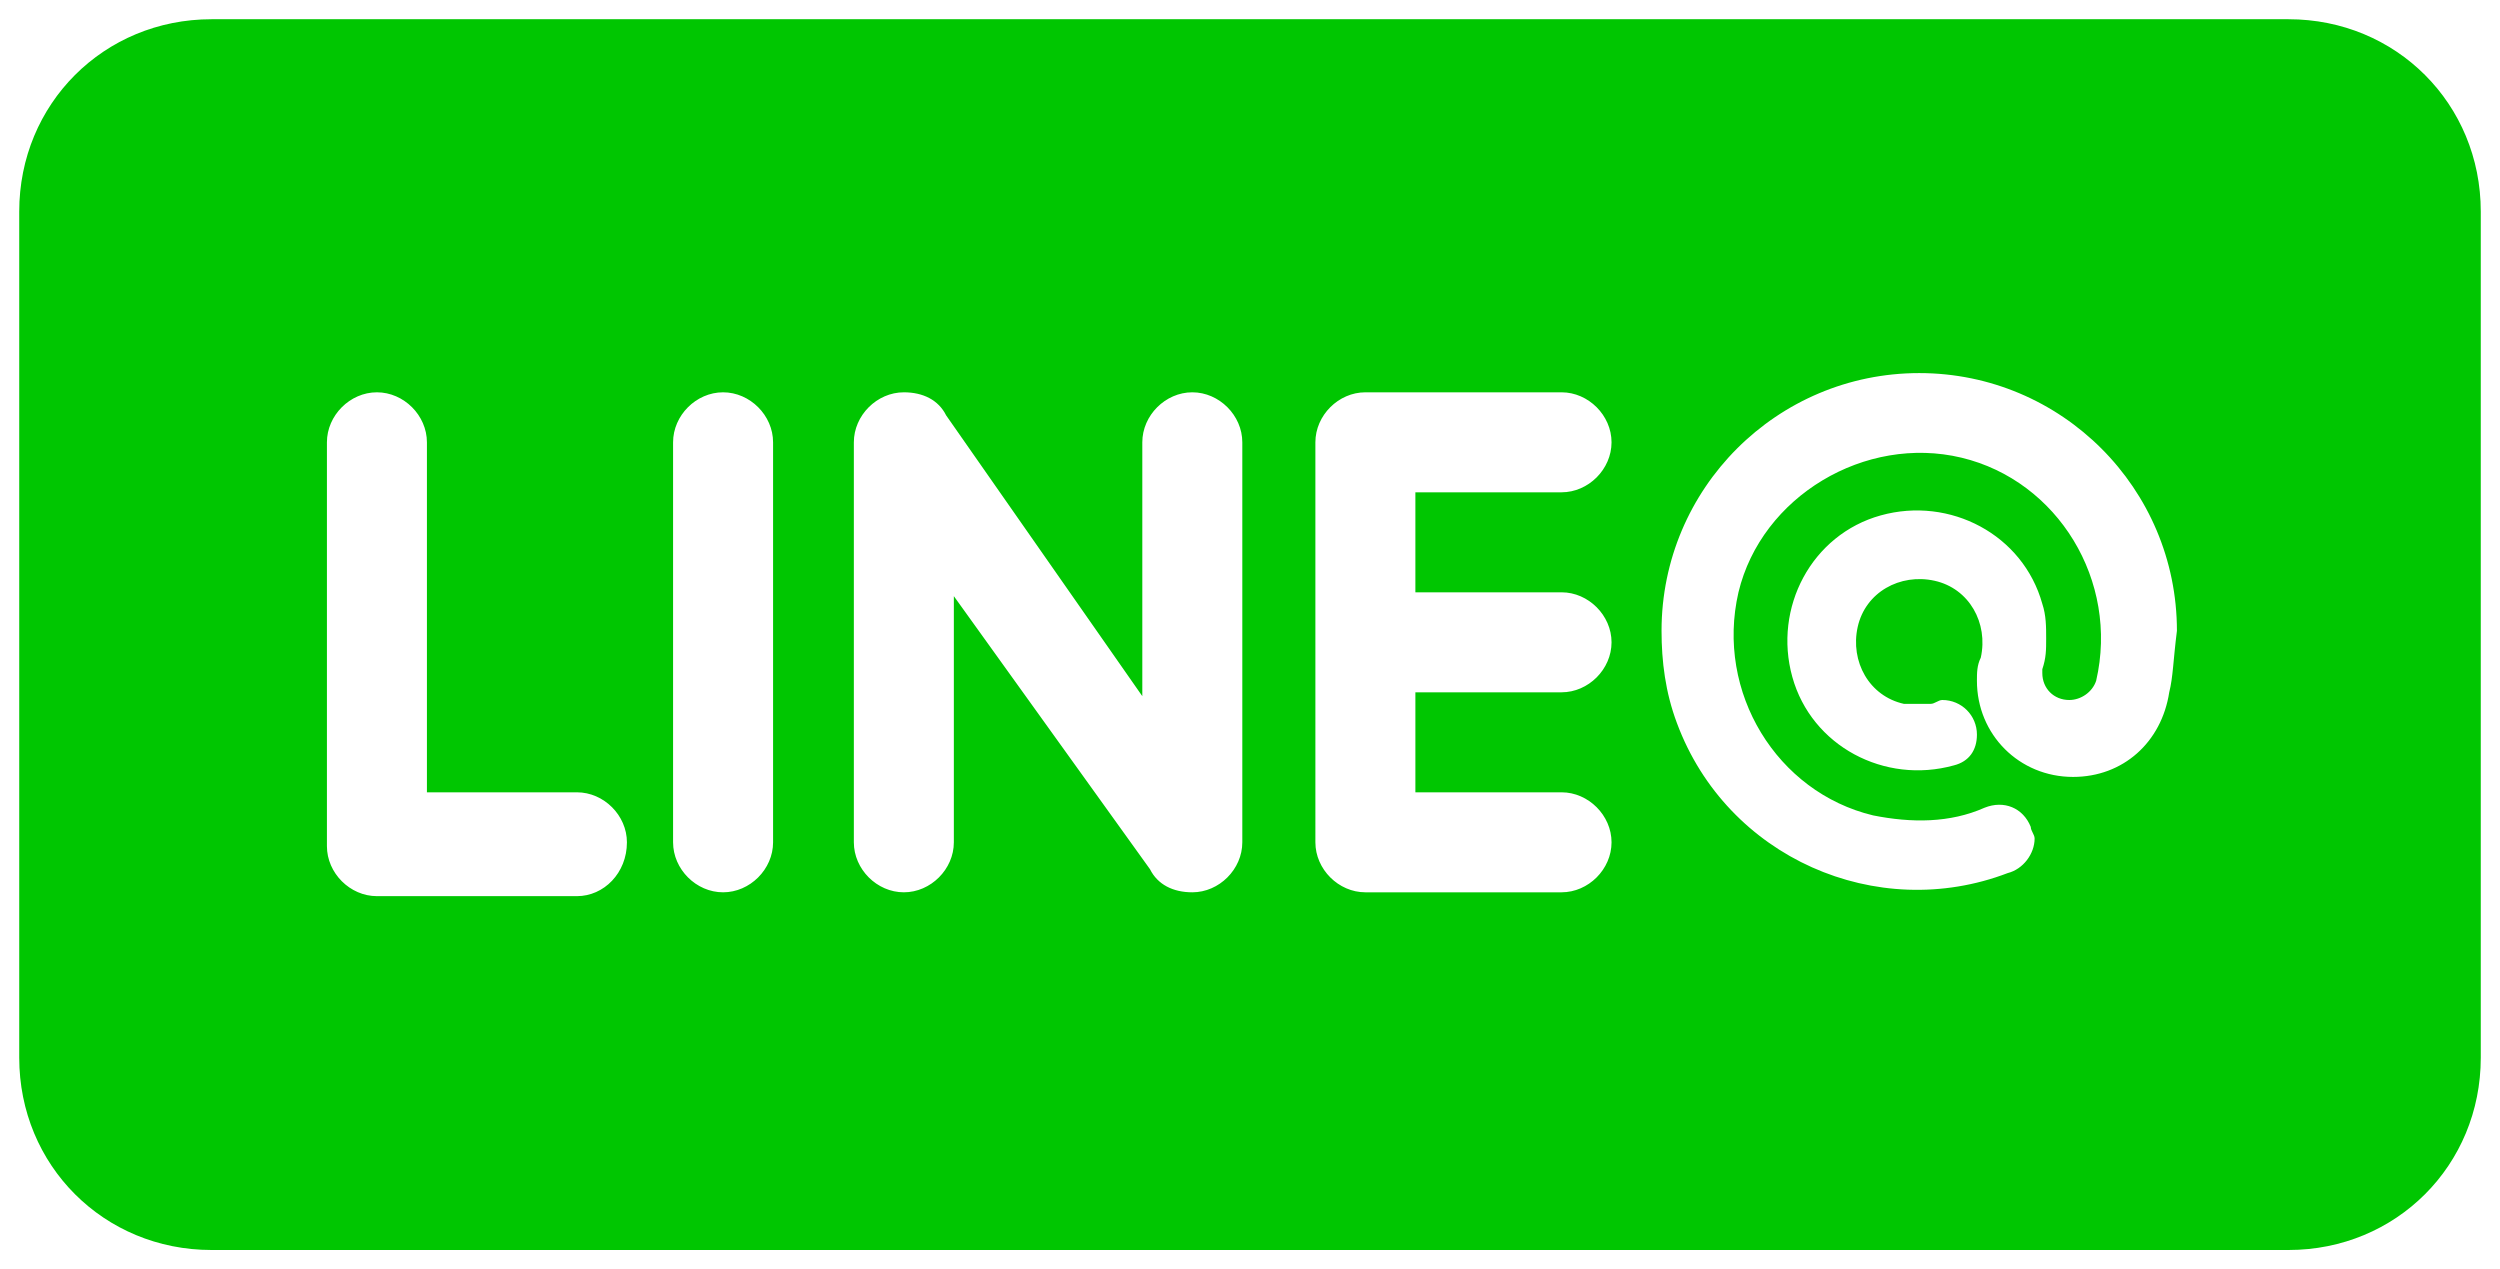 <svg xmlns="http://www.w3.org/2000/svg" width="65" height="33" viewBox="0 0 65 33">
  <style type="text/css">
	.st0{fill:#00C601;}
</style>
<path class="st0" d="M59.5,0.5h-54c-2.8,0-5,2.2-5,5v22c0,2.8,2.2,5,5,5h54c2.8,0,5-2.2,5-5v-22C64.5,2.7,62.3,0.5,59.5,0.5z
	 M15,23.3H9.8c-0.7,0-1.3-0.6-1.3-1.3V11.5c0-0.7,0.6-1.3,1.3-1.3s1.3,0.6,1.3,1.3v9.1H15c0.7,0,1.3,0.6,1.3,1.3
	C16.3,22.7,15.7,23.3,15,23.3z M20.1,21.9c0,0.7-0.6,1.3-1.3,1.3c-0.7,0-1.3-0.6-1.3-1.3V11.5c0-0.7,0.6-1.3,1.3-1.3
	c0.7,0,1.3,0.6,1.3,1.3V21.9z M32.3,21.9c0,0.7-0.6,1.3-1.3,1.3c-0.5,0-0.9-0.2-1.1-0.6h0l-5.1-7.1v6.4c0,0.7-0.6,1.3-1.3,1.3
	c-0.7,0-1.3-0.6-1.3-1.3V11.5c0-0.7,0.6-1.3,1.3-1.3c0.5,0,0.9,0.2,1.1,0.6l5.1,7.3v-6.6c0-0.7,0.6-1.3,1.3-1.3
	c0.7,0,1.3,0.6,1.3,1.3V21.9z M40.6,15.4c0.7,0,1.3,0.6,1.3,1.3c0,0.7-0.6,1.3-1.3,1.3h-3.8v2.6h3.8c0.7,0,1.3,0.6,1.3,1.3
	s-0.6,1.3-1.3,1.3h-5.1c-0.7,0-1.3-0.6-1.3-1.3V11.5c0-0.7,0.6-1.3,1.3-1.3h5.1c0.7,0,1.3,0.6,1.3,1.3c0,0.7-0.6,1.3-1.3,1.3h-3.8
	v2.6H40.6z M56.4,18c-0.2,1.3-1.2,2.2-2.5,2.2c-1.4,0-2.5-1.1-2.5-2.5c0-0.2,0-0.4,0.1-0.6c0.2-0.9-0.3-1.8-1.2-2
	c-0.9-0.2-1.8,0.3-2,1.2s0.3,1.8,1.2,2c0.1,0,0.3,0,0.4,0c0.1,0,0.2,0,0.3,0c0.1,0,0.2-0.1,0.3-0.1c0.5,0,0.9,0.4,0.9,0.9
	c0,0.4-0.2,0.7-0.6,0.8c-1.8,0.5-3.7-0.5-4.2-2.3c-0.5-1.8,0.5-3.7,2.3-4.2c1.8-0.5,3.7,0.5,4.2,2.3c0.1,0.3,0.1,0.6,0.1,0.9
	c0,0.3,0,0.5-0.1,0.8c0,0,0,0.1,0,0.1c0,0.4,0.3,0.7,0.7,0.7c0.3,0,0.6-0.2,0.7-0.5c0.6-2.6-1-5.2-3.5-5.8s-5.2,1-5.8,3.5
	c-0.6,2.6,1,5.2,3.5,5.8c1,0.2,2,0.2,2.9-0.2c0.5-0.2,1,0,1.2,0.5c0,0.1,0.1,0.2,0.1,0.3c0,0.4-0.3,0.8-0.7,0.9
	c-3.4,1.3-7.3-0.4-8.6-3.9c-0.3-0.8-0.4-1.6-0.4-2.4l0,0c0-3.7,3-6.7,6.7-6.7c3.7,0,6.7,3,6.7,6.7C56.5,17.2,56.5,17.6,56.4,18z"/>
</svg>
